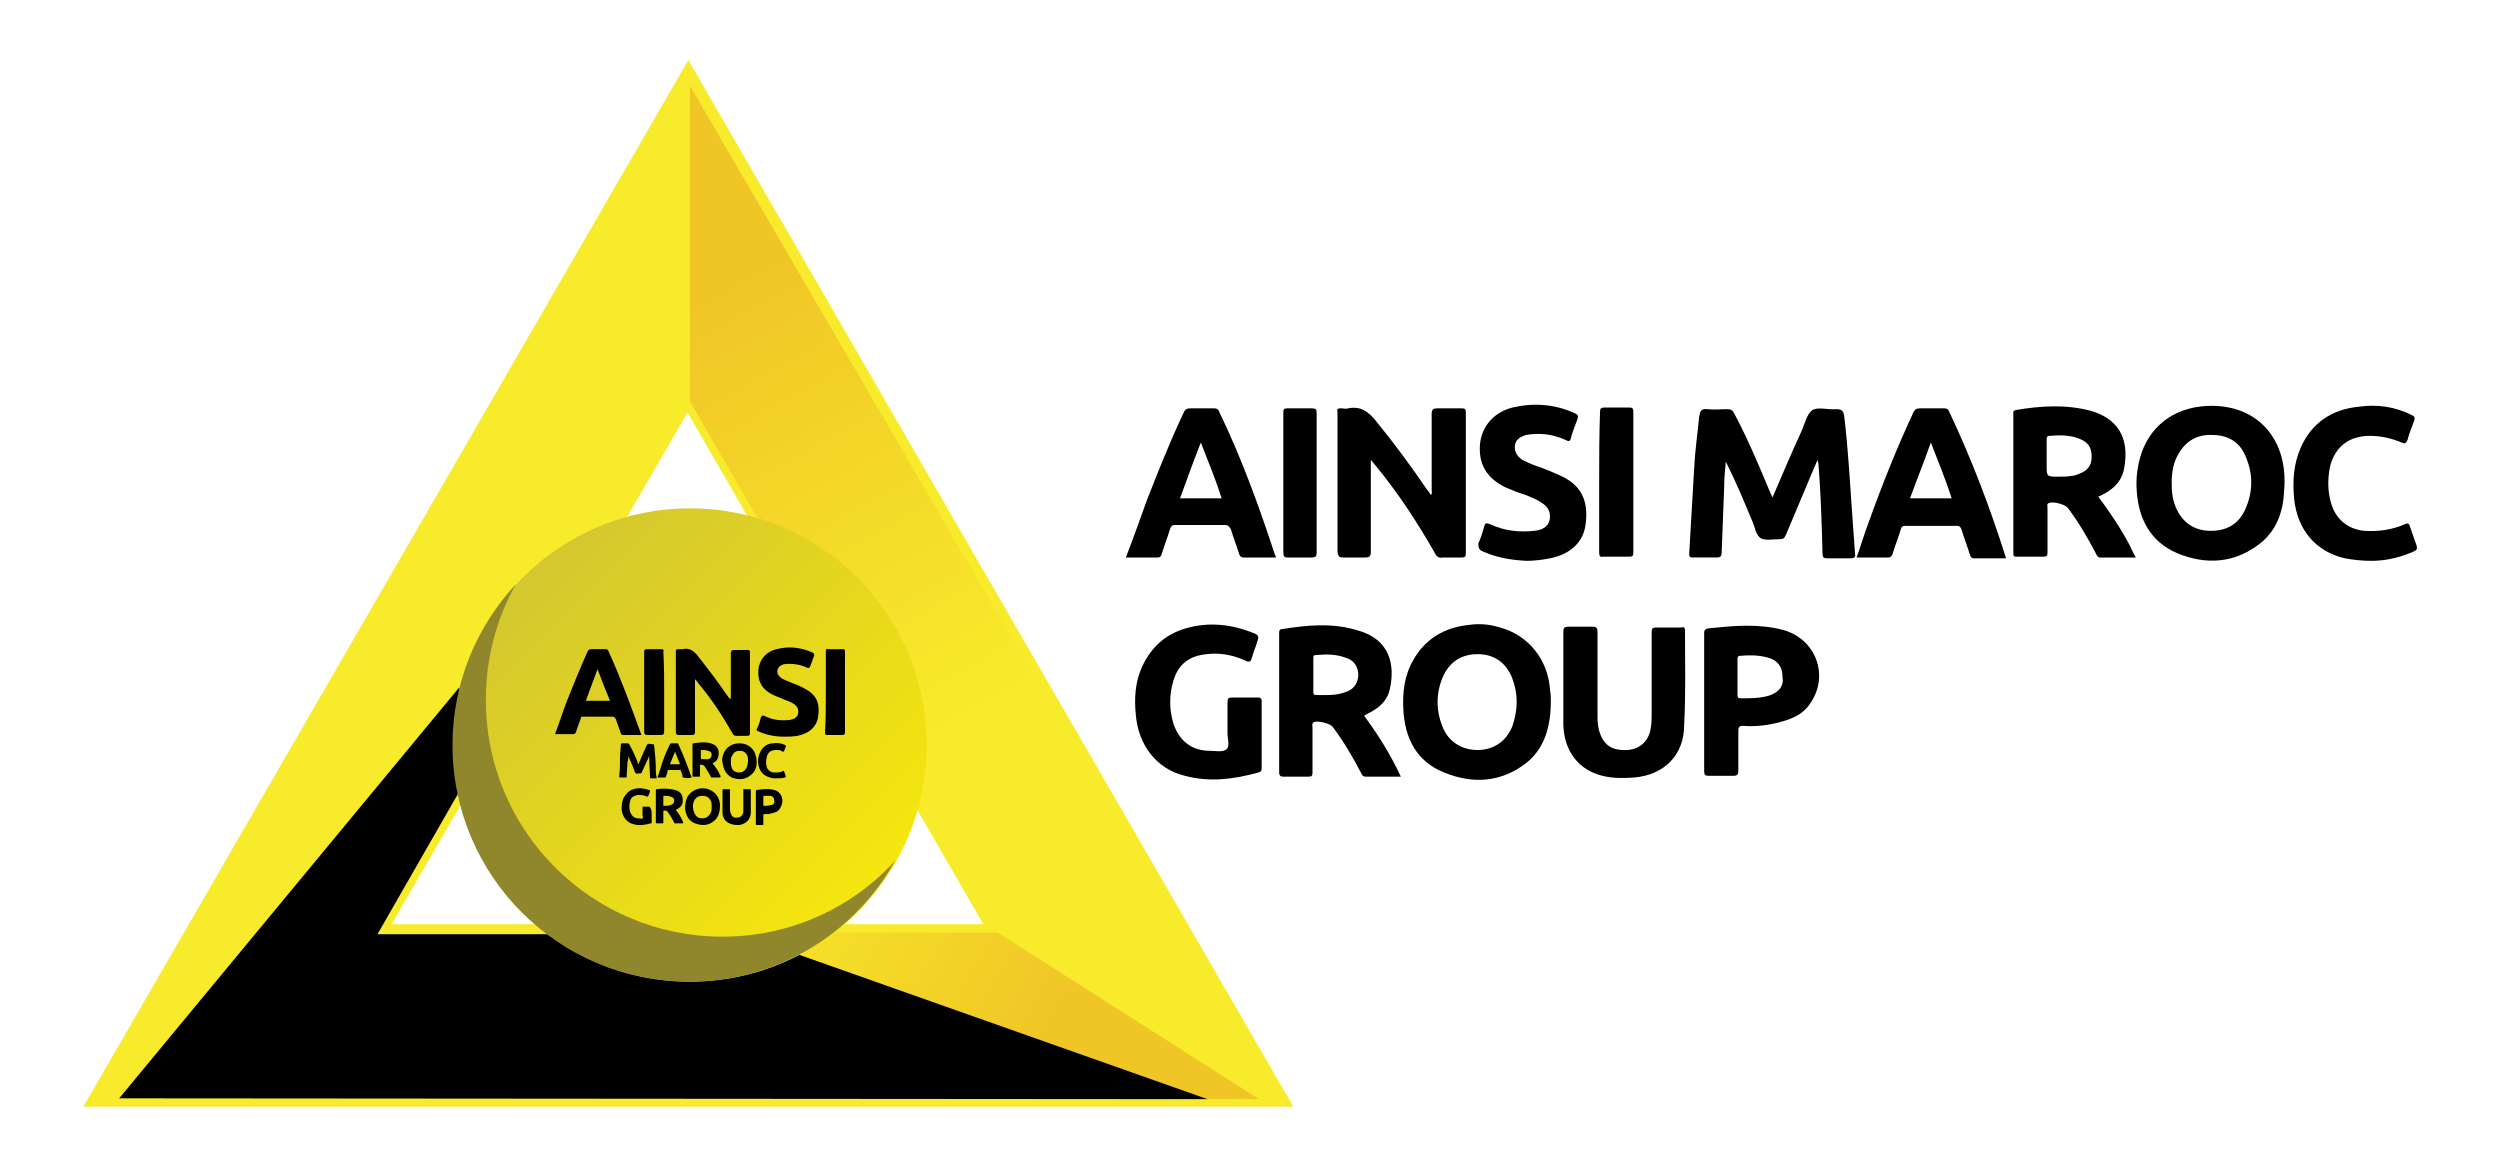 <?xml version="1.0" encoding="utf-8"?>
<!-- Generator: Adobe Illustrator 23.0.1, SVG Export Plug-In . SVG Version: 6.00 Build 0)  -->
<svg version="1.1" id="Calque_1" xmlns="http://www.w3.org/2000/svg" xmlns:xlink="http://www.w3.org/1999/xlink" x="0px" y="0px"
	 viewBox="0 0 300 140" style="enable-background:new 0 0 300 140;" xml:space="preserve">
<style type="text/css">
	.st0{fill:#F8EB2B;}
	.st1{fill:url(#SVGID_1_);}
	.st2{fill:url(#SVGID_2_);}
	.st3{fill:#000001;}
	.st4{fill:url(#SVGID_3_);}
	.st5{fill:#90872C;}
</style>
<path class="st0" d="M82.6,7.2L10,132.8h145.2L82.6,7.2z M82.5,49.5l35.5,61.4H47L82.5,49.5z"/>
<linearGradient id="SVGID_1_" gradientUnits="userSpaceOnUse" x1="115.761" y1="86.135" x2="87.046" y2="34.332">
	<stop  offset="0" style="stop-color:#F8EB2B"/>
	<stop  offset="1" style="stop-color:#F0C626"/>
</linearGradient>
<polygon class="st1" points="82.8,10.3 82.8,48.2 119.7,111.9 142,111.9 "/>
<linearGradient id="SVGID_2_" gradientUnits="userSpaceOnUse" x1="118.331" y1="136.441" x2="80.359" y2="114.518">
	<stop  offset="0" style="stop-color:#F0C626"/>
	<stop  offset="1" style="stop-color:#F8EB2B"/>
</linearGradient>
<polygon class="st2" points="119.7,111.9 151.1,131.9 66.4,131.7 62.1,111.9 "/>
<polygon class="st3" points="14.3,131.8 144.9,131.9 88.9,112.1 45.3,112.1 57.4,91 55.1,82.5 "/>
<linearGradient id="SVGID_3_" gradientUnits="userSpaceOnUse" x1="62.719" y1="69.315" x2="102.838" y2="109.433">
	<stop  offset="0" style="stop-color:#D4C72F"/>
	<stop  offset="1" style="stop-color:#F5E70D"/>
</linearGradient>
<circle class="st4" cx="82.8" cy="89.4" r="28.4"/>
<path d="M83.4,81.5c0,0.2,0,0.3,0,0.5c0,1.9,0,3.9,0,5.8c0,0.3-0.1,0.4-0.4,0.4c-0.5,0-1,0-1.5,0c-0.3,0-0.4-0.1-0.4-0.4
	c0-3.2,0-6.4,0-9.5c0,0,0-0.1,0-0.1c0-0.2,0-0.3,0.3-0.3c0.2,0,0.4,0,0.5,0c0.8-0.2,1.4,0.2,1.9,0.9c1.2,1.5,2.4,3.1,3.5,4.7
	c0.1,0.1,0.2,0.3,0.3,0.4c0.1-0.1,0.1-0.2,0.1-0.3c0-1.7,0-3.5,0-5.2c0-0.3,0.1-0.4,0.4-0.4c0.5,0,1.1,0,1.6,0c0.2,0,0.3,0,0.3,0.3
	c0,3.2,0,6.5,0,9.7c0,0.2-0.1,0.3-0.3,0.3c-0.4,0-0.9,0-1.3,0c-0.3,0-0.4-0.1-0.5-0.3c-1.2-2.1-2.5-4.1-4.1-6
	C83.7,81.8,83.6,81.7,83.4,81.5z"/>
<path d="M94.1,88.4c-1.1,0-2.1-0.2-3-0.6c-0.3-0.1-0.4-0.2-0.2-0.5c0.2-0.4,0.3-0.8,0.4-1.2c0.1-0.2,0.2-0.3,0.4-0.2
	c1,0.5,2,0.6,3,0.5c0.7-0.1,1.1-0.4,1.1-1c0-0.4-0.2-0.7-0.5-0.9c-0.4-0.3-0.9-0.4-1.3-0.6c-0.4-0.2-0.8-0.3-1.2-0.5
	c-1.3-0.6-1.9-1.6-1.8-3c0.1-1.2,0.9-2.2,2.2-2.5c1.5-0.4,2.9-0.2,4.3,0.4c0.2,0.1,0.2,0.2,0.2,0.4c-0.2,0.4-0.3,0.9-0.5,1.3
	c-0.1,0.2-0.2,0.2-0.4,0.1c-0.9-0.4-1.8-0.5-2.7-0.4c-0.4,0.1-0.7,0.3-0.8,0.7c-0.1,0.4,0.1,0.7,0.5,1c0.3,0.2,0.7,0.3,1.1,0.5
	c0.5,0.2,1.1,0.4,1.6,0.7c1.4,0.7,1.9,1.7,1.7,3.2c-0.1,1.3-1,2.2-2.5,2.5C95.1,88.4,94.5,88.4,94.1,88.4z"/>
<path d="M99.1,83c0-1.6,0-3.2,0-4.8c0-0.3,0.1-0.4,0.3-0.3c0.6,0,1.1,0,1.7,0c0.2,0,0.3,0,0.3,0.3c0,3.2,0,6.4,0,9.7
	c0,0.2-0.1,0.3-0.3,0.3c-0.6,0-1.2,0-1.8,0c-0.3,0-0.3-0.1-0.3-0.3C99.1,86.3,99.1,84.7,99.1,83z"/>
<path d="M79.7,83c0,1.6,0,3.2,0,4.8c0,0.3-0.1,0.4-0.4,0.4c-0.5,0-1,0-1.6,0c-0.3,0-0.4-0.1-0.4-0.4c0-2.5,0-5,0-7.5
	c0-0.7,0-1.4,0-2.1c0-0.2,0.1-0.3,0.3-0.3c0.6,0,1.1,0,1.7,0c0.3,0,0.4,0.1,0.3,0.3C79.7,79.9,79.7,81.5,79.7,83z"/>
<path d="M76.9,88c-1.2-3.3-2.4-6.6-3.9-9.9c-0.1-0.2-0.2-0.2-0.4-0.2c-0.5,0-1.1,0-1.6,0c-0.3,0-0.4,0.1-0.5,0.3c-0.9,2-1.7,4-2.5,6
	c-0.5,1.3-0.9,2.6-1.4,3.9c0.8,0,1.5,0,2.2,0c0.2,0,0.2-0.1,0.3-0.2c0.2-0.6,0.4-1.2,0.6-1.7C69.7,86,69.8,86,70,86
	c1.2,0,2.3,0,3.5,0c0.2,0,0.3,0.1,0.4,0.3c0.2,0.6,0.4,1.1,0.6,1.7c0,0.1,0.1,0.2,0.3,0.2c0.7,0,1.5,0,2.2,0
	C76.9,88.1,76.9,88.1,76.9,88z M70.3,84.1c0.5-1.3,0.9-2.5,1.4-3.8c0.5,1.3,1,2.6,1.5,3.8C72.2,84.1,71.3,84.1,70.3,84.1z"/>
<path d="M76.6,91.7c0.3-0.6,0.5-1.2,0.8-1.8c0.1-0.2,0.2-0.5,0.3-0.6c0.2-0.1,0.4,0,0.6,0c0.1,0,0.2,0,0.2,0.2
	c0.1,0.9,0.2,1.9,0.2,2.8c0,0.3,0,0.6,0.1,1c0,0.1,0,0.1-0.1,0.1c-0.2,0-0.4,0-0.6,0c-0.1,0-0.1,0-0.1-0.1c0-0.8-0.1-1.7-0.1-2.5
	c0,0,0,0,0-0.1c-0.1,0.3-0.2,0.5-0.3,0.7c-0.2,0.4-0.4,0.9-0.6,1.3c0,0.1-0.1,0.1-0.2,0.1c-0.2,0-0.4,0.1-0.5,0
	c-0.1-0.1-0.2-0.3-0.2-0.4c-0.2-0.6-0.5-1.1-0.7-1.7c0,0.2,0,0.5-0.1,0.7c0,0.6-0.1,1.2-0.1,1.8c0,0.1,0,0.1-0.1,0.1
	c-0.2,0-0.4,0-0.7,0c-0.1,0-0.1,0-0.1-0.1c0.1-0.8,0.1-1.6,0.1-2.4c0-0.5,0.1-1,0.1-1.4c0-0.1,0-0.2,0.2-0.2c0.2,0,0.4,0,0.6,0
	c0.1,0,0.1,0,0.2,0.1c0.4,0.7,0.7,1.4,1,2.1C76.5,91.6,76.5,91.6,76.6,91.7z"/>
<path d="M93.1,93.4c-0.3,0-0.5,0-0.7-0.1c-0.8-0.2-1.3-0.8-1.4-1.6c-0.1-0.5,0-1,0.2-1.4c0.3-0.7,0.9-1.1,1.6-1.1
	c0.5-0.1,1,0,1.4,0.2c0.1,0,0.1,0.1,0.1,0.2c-0.1,0.2-0.1,0.3-0.2,0.5c0,0.1-0.1,0.1-0.2,0.1C93.7,90,93.4,90,93.1,90
	c-0.6,0-1,0.3-1.1,0.9c-0.1,0.4-0.1,0.7,0,1.1c0.1,0.4,0.5,0.7,0.9,0.7c0.4,0,0.8,0,1.1-0.2c0.1,0,0.1,0,0.1,0.1
	c0.1,0.2,0.1,0.4,0.2,0.5c0,0.1,0,0.1-0.1,0.2C93.9,93.4,93.5,93.4,93.1,93.4z"/>
<path d="M88.7,89.2c-0.9,0-1.6,0.5-1.9,1.3c-0.1,0.3-0.2,0.7-0.1,1c0.1,0.8,0.4,1.4,1.1,1.8c0.8,0.3,1.6,0.3,2.3-0.3
	c0.5-0.4,0.7-0.9,0.7-1.5C90.8,90.1,90,89.2,88.7,89.2z M89.6,92.1c-0.2,0.4-0.5,0.6-0.9,0.6c-0.4,0-0.8-0.2-0.9-0.6
	c-0.1-0.2-0.1-0.5-0.1-0.7c0-0.3,0-0.5,0.2-0.8c0.2-0.4,0.5-0.5,0.9-0.5c0.4,0,0.7,0.2,0.9,0.6C89.8,91,89.8,91.6,89.6,92.1z"/>
<path d="M86.4,93c-0.2-0.5-0.5-0.9-0.9-1.4c0.4-0.2,0.6-0.4,0.7-0.8c0.2-0.9-0.2-1.4-0.9-1.6c-0.7-0.2-1.4-0.1-2.1,0
	c-0.1,0-0.1,0.1-0.1,0.1c0,1.3,0,2.6,0,3.8c0,0.1,0,0.1,0.1,0.1c0.2,0,0.5,0,0.7,0c0.1,0,0.1,0,0.1-0.1c0-0.4,0-0.8,0-1.2
	c0,0,0-0.1,0-0.1c0.1-0.1,0.4,0,0.5,0.1c0.3,0.4,0.5,0.8,0.8,1.3c0,0,0,0.1,0.1,0.1c0.3,0,0.6,0,1,0C86.5,93.2,86.5,93.1,86.4,93z
	 M85,91.1c-0.1,0-0.1,0-0.2,0c-0.1,0-0.2,0-0.4,0c-0.3,0-0.3,0-0.3-0.3c0-0.2,0-0.5,0-0.7c0-0.1,0-0.1,0.1-0.1c0.3,0,0.5,0,0.8,0.1
	c0.3,0.1,0.4,0.2,0.4,0.5C85.4,90.8,85.3,91,85,91.1z"/>
<path d="M83,93.3c-0.5-1.4-1-2.7-1.6-4c0-0.1-0.1-0.1-0.1-0.1c-0.2,0-0.4,0-0.7,0c-0.1,0-0.1,0-0.2,0.1c-0.5,1-0.9,2-1.2,3.1
	c-0.1,0.3-0.2,0.6-0.3,0.9c0.3,0,0.6,0,0.9,0c0.1,0,0.1,0,0.1-0.1c0.1-0.2,0.2-0.5,0.2-0.7c0-0.1,0.1-0.1,0.1-0.1c0.5,0,0.9,0,1.4,0
	c0.1,0,0.1,0,0.1,0.1c0.1,0.2,0.2,0.5,0.2,0.7c0,0.1,0.1,0.1,0.1,0.1C82.4,93.4,82.7,93.4,83,93.3C83,93.3,83,93.3,83,93.3z
	 M80.4,91.7c0.2-0.5,0.4-1,0.6-1.5c0.2,0.5,0.4,1,0.6,1.5C81.1,91.7,80.8,91.7,80.4,91.7z"/>
<path d="M78.2,97.8c0,0.3,0,0.6,0,0.9c0,0.1,0,0.1-0.1,0.1c-0.7,0.2-1.4,0.3-2.1,0.1c-0.8-0.2-1.3-0.9-1.4-1.7c0-0.5,0-0.9,0.2-1.4
	c0.3-0.5,0.6-0.9,1.2-1.1c0.7-0.2,1.3-0.1,1.9,0.1c0.1,0,0.1,0.1,0.1,0.2c-0.1,0.2-0.1,0.3-0.2,0.5c0,0.1-0.1,0.1-0.2,0.1
	c-0.3-0.2-0.7-0.2-1.1-0.2c-0.5,0.1-0.8,0.3-0.9,0.8c-0.1,0.4-0.1,0.8,0,1.2c0.2,0.5,0.5,0.8,1,0.8c0.2,0,0.4,0.1,0.5,0
	c0.1-0.1,0-0.3,0-0.4c0-0.3,0-0.6,0-0.9c0-0.1,0-0.1,0.1-0.1c0.2,0,0.5,0,0.7,0c0.1,0,0.1,0,0.1,0.1C78.2,97.1,78.2,97.4,78.2,97.8z
	"/>
<path d="M86.7,96.2c0-0.4,0-0.9,0-1.3c0-0.1,0-0.2,0.1-0.2c0.2,0,0.4,0,0.7,0c0.1,0,0.1,0,0.1,0.1c0,0.8,0,1.5,0,2.3
	c0,0.2,0,0.3,0.1,0.5c0.1,0.4,0.4,0.6,0.8,0.5c0.4,0,0.6-0.3,0.7-0.6c0-0.1,0-0.3,0-0.4c0-0.8,0-1.5,0-2.3c0-0.1,0-0.2,0.1-0.1
	c0.2,0,0.5,0,0.7,0c0.1,0,0.1,0,0.1,0.1c0,0.9,0,1.8,0,2.7c0,0.8-0.6,1.4-1.4,1.5c-0.3,0-0.6,0-0.9-0.1c-0.7-0.2-1.1-0.7-1.1-1.4
	C86.7,97.1,86.7,96.6,86.7,96.2C86.7,96.2,86.7,96.2,86.7,96.2z"/>
<path d="M86.4,96.5c-0.1-0.9-0.6-1.5-1.4-1.8c-0.3-0.1-0.6-0.1-0.9-0.1c-0.7,0.1-1.2,0.4-1.6,1c-0.2,0.4-0.3,0.9-0.3,1.4
	c0.1,0.8,0.4,1.5,1.2,1.8c0.8,0.3,1.6,0.3,2.3-0.3c0.5-0.4,0.7-1.1,0.7-1.8C86.4,96.7,86.4,96.6,86.4,96.5z M85.3,97.5
	c-0.2,0.4-0.5,0.7-1,0.7c-0.5,0-0.8-0.2-1-0.7c-0.2-0.5-0.2-1,0-1.4c0.2-0.4,0.5-0.6,1-0.6c0.5,0,0.8,0.2,1,0.6
	c0.1,0.2,0.1,0.5,0.1,0.7C85.4,97,85.4,97.3,85.3,97.5z"/>
<path d="M81.1,97.2c0.1-0.1,0.2-0.1,0.3-0.2c0.2-0.1,0.4-0.3,0.5-0.6c0.1-0.7,0-1.4-0.9-1.6c-0.7-0.2-1.5-0.2-2.2-0.1
	c-0.1,0-0.1,0.1-0.1,0.1c0,1.3,0,2.6,0,3.9c0,0.1,0,0.1,0.1,0.1c0.2,0,0.5,0,0.7,0c0.1,0,0.1,0,0.1-0.1c0-0.4,0-0.9,0-1.3
	c0,0,0-0.1,0-0.1c0.1-0.1,0.5,0,0.5,0.1c0.3,0.4,0.6,0.9,0.8,1.3c0,0.1,0,0.1,0.1,0.1c0.3,0,0.6,0,1,0
	C81.9,98.3,81.5,97.7,81.1,97.2z M80.5,96.6c-0.3,0.1-0.5,0.1-0.8,0.1c-0.1,0-0.1,0-0.1-0.1c0-0.2,0-0.3,0-0.5c0-0.2,0-0.3,0-0.5
	c0-0.1,0-0.1,0.1-0.1c0.3,0,0.5,0,0.8,0.1c0.3,0.1,0.4,0.2,0.4,0.5C80.9,96.3,80.8,96.5,80.5,96.6z"/>
<path d="M92.9,94.8c-0.7-0.2-1.4-0.1-2.1,0c-0.1,0-0.1,0.1-0.1,0.2c0,0.7,0,1.3,0,2c0,0.6,0,1.3,0,1.9c0,0.1,0,0.1,0.1,0.1
	c0.2,0,0.5,0,0.7,0c0.1,0,0.1,0,0.1-0.1c0-0.4,0-0.8,0-1.1c0-0.1,0-0.1,0.1-0.1c0.3,0,0.6,0,0.9-0.1c0.4-0.1,0.8-0.2,1-0.6
	C94.2,96.1,93.8,95,92.9,94.8z M92.5,96.6c-0.3,0.1-0.5,0.1-0.8,0.1c-0.1,0-0.1,0-0.1-0.1c0-0.2,0-0.4,0-0.5c0-0.2,0-0.3,0-0.5
	c0-0.1,0-0.1,0.1-0.1c0.3,0,0.5,0,0.8,0c0.3,0.1,0.4,0.3,0.4,0.5C93,96.4,92.8,96.6,92.5,96.6z"/>
<path class="st5" d="M86.7,112.4C71,112.4,58.3,99.7,58.3,84c0-5.1,1.3-9.8,3.6-13.9c-4.7,5.1-7.6,11.8-7.6,19.3
	c0,15.7,12.7,28.4,28.4,28.4c10.6,0,19.9-5.8,24.7-14.5C102.3,108.9,94.9,112.4,86.7,112.4z"/>
<g>
	<path d="M222.3,62.2c-0.3-4.1-0.5-8.2-1-12.3c-0.1-0.7-0.4-0.8-1-0.8c-0.9,0.1-2.1-0.3-2.8,0.1c-0.7,0.5-0.9,1.6-1.3,2.5
		c-1.2,2.6-2.3,5.2-3.5,8c-0.2-0.4-0.3-0.7-0.4-0.9c-1.3-3.1-2.6-6.2-4.2-9.2c-0.2-0.4-0.4-0.5-0.8-0.5c-0.8,0-1.6,0.1-2.4,0
		c-0.8-0.1-0.9,0.3-1,0.9c-0.2,2.1-0.5,4.1-0.6,6.2c-0.2,3.4-0.4,6.9-0.6,10.3c0,0.3,0.1,0.4,0.4,0.4c1,0,1.9,0,2.9,0
		c0.5,0,0.6-0.2,0.6-0.6c0.1-2.6,0.2-5.3,0.3-7.9c0-1,0.1-2,0.2-3c1.2,2.4,2.2,4.8,3.2,7.2c0.3,0.7,0.4,1.6,1,2
		c0.6,0.3,1.5,0.1,2.3,0.1c0.4,0,0.5-0.1,0.7-0.5c0.8-1.9,1.6-3.8,2.4-5.7c0.4-1,0.9-2.1,1.4-3.3c0,0.2,0.1,0.3,0.1,0.3
		c0.3,3.6,0.4,7.2,0.5,10.9c0,0.5,0.1,0.6,0.6,0.6c0.9,0,1.8,0,2.7,0c0.5,0,0.7-0.1,0.6-0.6C222.5,64.9,222.4,63.5,222.3,62.2z"/>
	<path d="M161.2,66.9c0.9,0,1.8,0,2.6,0c0.5,0,0.7-0.1,0.7-0.7c0-3.4,0-6.8,0-10.2c0-0.2,0-0.4,0-0.8c0.3,0.3,0.4,0.5,0.6,0.7
		c2.7,3.3,5,6.8,7.1,10.5c0.2,0.4,0.5,0.6,0.9,0.5c0.8,0,1.5,0,2.3,0c0.4,0,0.5-0.1,0.5-0.5c0-5.6,0-11.3,0-16.9
		c0-0.4-0.1-0.5-0.5-0.5c-1,0-1.9,0-2.9,0c-0.5,0-0.7,0.1-0.7,0.7c0,3,0,6.1,0,9.1c0,0.2,0.1,0.4-0.1,0.6c-0.2-0.3-0.3-0.5-0.5-0.7
		c-1.9-2.8-3.9-5.5-6.1-8.2c-0.9-1.1-1.8-1.8-3.3-1.5c-0.3,0.1-0.6,0-0.9,0c-0.4,0-0.5,0.1-0.4,0.5c0,0,0,0.1,0,0.1
		c0,5.5,0,11.1,0,16.6C160.6,66.8,160.7,66.9,161.2,66.9z"/>
	<path d="M150.9,83.7c-1,0-2,0-3,0c-0.5,0-0.6,0.1-0.6,0.6c0,1.2,0,2.4,0,3.7c0,0.6,0.3,1.5-0.1,1.9c-0.5,0.4-1.3,0.2-2,0.2
		c-2.2,0-3.7-1.2-4.4-3.3c-0.5-1.7-0.5-3.4,0-5.1c0.6-2,1.9-3,4-3.2c1.6-0.2,3.2,0.1,4.7,0.8c0.4,0.2,0.6,0.1,0.7-0.3
		c0.2-0.7,0.5-1.4,0.7-2.1c0.2-0.5,0.1-0.7-0.4-0.9c-2.7-1.1-5.4-1.4-8.2-0.6c-2.4,0.7-4.1,2.2-5.2,4.5c-0.9,1.9-1,3.9-0.8,5.9
		c0.3,3.6,2.5,6.5,5.9,7.3c3,0.8,5.9,0.4,8.8-0.4c0.4-0.1,0.4-0.3,0.4-0.6c0-1.3,0-2.6,0-3.9c0-1.3,0-2.7,0-4
		C151.4,83.8,151.3,83.7,150.9,83.7z"/>
	<path d="M202.2,75.7c0-0.4-0.1-0.5-0.5-0.4c-1,0-1.9,0-2.9,0c-0.5,0-0.6,0.1-0.6,0.6c0,3.2,0,6.5,0,9.7c0,0.6,0,1.1-0.1,1.7
		c-0.2,1.6-1.3,2.6-2.8,2.7c-1.9,0.1-2.9-0.6-3.4-2.3c-0.2-0.7-0.2-1.3-0.2-2c0-3.3,0-6.6,0-9.9c0-0.4-0.1-0.6-0.6-0.6
		c-0.9,0-1.9,0-2.9,0c-0.5,0-0.6,0.2-0.6,0.6c0,1.9,0,3.7,0,5.6c0,0,0,0,0,0c0,1.9,0,3.7,0,5.6c0.1,3.1,1.8,5.4,4.7,6.1
		c1.2,0.3,2.5,0.3,3.8,0.2c3.6-0.3,6-2.7,6-6.3C202.3,83.3,202.2,79.5,202.2,75.7z"/>
	<path d="M178,66.2c1.6,0.7,3.2,1,5.2,1.1c0.8,0,1.8-0.1,2.8-0.3c2.5-0.5,4.1-2,4.3-4.3c0.3-2.7-0.6-4.5-3-5.6
		c-0.9-0.4-1.8-0.8-2.7-1.1c-0.6-0.2-1.3-0.5-1.9-0.8c-0.7-0.5-1-1-0.9-1.8c0.1-0.7,0.7-1,1.3-1.2c1.7-0.3,3.2-0.1,4.8,0.6
		c0.3,0.2,0.5,0.2,0.6-0.2c0.2-0.8,0.5-1.5,0.8-2.3c0.1-0.4,0.1-0.5-0.3-0.7c-2.4-1.1-4.9-1.3-7.5-0.7c-2.3,0.6-3.7,2.3-3.9,4.4
		c-0.2,2.4,0.8,4.1,3.1,5.2c0.7,0.3,1.4,0.6,2.1,0.8c0.8,0.3,1.6,0.6,2.3,1.1c0.6,0.4,0.9,0.9,0.9,1.6c0,1-0.7,1.6-1.9,1.7
		c-1.8,0.2-3.6,0-5.3-0.8c-0.5-0.2-0.6-0.1-0.7,0.3c-0.2,0.7-0.4,1.4-0.7,2C177.4,65.8,177.5,66,178,66.2z"/>
	<path d="M290,65.5c-0.3-0.8-0.5-1.5-0.8-2.3c-0.1-0.3-0.2-0.5-0.6-0.3c-1.6,0.7-3.2,0.9-4.9,0.8c-1.9-0.2-3.3-1.3-3.9-3.1
		c-0.5-1.5-0.5-3.1-0.2-4.6c0.6-2.4,2.3-3.7,4.8-3.7c1.3,0,2.6,0.3,3.8,0.8c0.4,0.2,0.5,0.1,0.7-0.3c0.2-0.8,0.5-1.5,0.8-2.3
		c0.1-0.4,0.1-0.5-0.3-0.7c-2-1-4.1-1.3-6.3-1c-3.2,0.3-5.7,1.9-7,4.9c-0.9,2-1,4.1-0.8,6.2c0.4,3.7,2.6,6.3,6.1,7.1
		c1.1,0.2,2.1,0.3,3.2,0.3c1.7,0,3.4-0.4,5-1.1C290,66,290.1,65.9,290,65.5z"/>
	<path d="M191.9,57.9c0,2.8,0,5.6,0,8.4c0,0.4,0.1,0.6,0.5,0.5c1,0,2,0,3.1,0c0.4,0,0.5-0.1,0.5-0.5c0-5.6,0-11.2,0-16.9
		c0-0.4-0.1-0.5-0.5-0.5c-1,0-1.9,0-2.9,0c-0.5,0-0.6,0.1-0.6,0.6C191.9,52.4,191.9,55.2,191.9,57.9z"/>
	<path d="M154.6,66.9c0.9,0,1.8,0,2.7,0c0.6,0,0.7-0.1,0.7-0.7c0-2.8,0-5.5,0-8.3c0-2.8,0-5.5,0-8.3c0-0.5-0.1-0.6-0.6-0.6
		c-1,0-1.9,0-2.9,0c-0.4,0-0.5,0.1-0.5,0.5c0,1.2,0,2.4,0,3.6c0,4.4,0,8.7,0,13.1C154,66.8,154.1,66.9,154.6,66.9z"/>
	<path d="M265.4,48.7c-4,0-7.1,2-8.4,5.6c-0.5,1.5-0.7,3-0.6,4.5c0.2,3.4,1.6,6.2,4.9,7.6c3.4,1.4,6.8,1.2,9.8-1.1
		c2.1-1.6,2.9-3.9,3-6.5C274.6,52.9,271.1,48.7,265.4,48.7z M269.4,61.2c-0.8,1.7-2.2,2.5-4.1,2.5c-1.9,0-3.3-0.9-4.1-2.6
		c-0.5-1-0.6-2.1-0.6-3.2c0-1.2,0.2-2.4,0.8-3.4c0.9-1.6,2.3-2.4,4.1-2.3c1.8,0,3.2,0.8,3.9,2.4C270.4,56.8,270.4,59,269.4,61.2z"/>
	<path d="M180,75.3c-1.3-0.4-2.5-0.5-3.8-0.3c-2.9,0.3-5.2,1.7-6.6,4.2c-1.1,1.9-1.3,3.9-1.2,6c0.2,3.4,1.6,6.2,4.9,7.5
		c3.4,1.4,6.8,1.2,9.8-1.1c2.3-1.8,3-4.5,3-7.5c0-0.3,0-0.8-0.1-1.3C185.8,79.2,183.4,76.2,180,75.3z M181.5,87.1
		c-0.7,1.8-2.2,2.9-4.2,2.9c-1.9,0-3.5-1-4.2-2.8c-0.8-2-0.8-4.1,0.1-6.1c0.8-1.7,2.2-2.6,4.1-2.6c1.9,0,3.3,0.9,4.1,2.7
		c0.4,1,0.6,2,0.6,3.1C182,85.2,181.8,86.2,181.5,87.1z"/>
	<path d="M251.8,59.6c1.6-0.7,2.8-1.7,3.1-3.4c0.7-3.8-0.9-6-4-6.9c-3-0.8-6-0.6-9-0.1c-0.4,0.1-0.3,0.3-0.3,0.5
		c0,5.6,0,11.1,0,16.7c0,0.4,0.1,0.4,0.5,0.4c1,0,2,0,3.1,0c0.4,0,0.5-0.1,0.5-0.5c0-1.8,0-3.6,0-5.4c0-0.2-0.1-0.4,0.1-0.5
		c0.5-0.3,1.9,0.1,2.3,0.5c1.3,1.7,2.4,3.6,3.4,5.5c0.1,0.2,0.2,0.5,0.5,0.5c1.4,0,2.8,0,4.3,0c-0.3-0.5-0.5-1-0.7-1.4
		C254.5,63.4,253.2,61.5,251.8,59.6z M249.4,56.9c-0.3,0.1-0.5,0.2-0.8,0.2c-0.5,0.1-1,0.1-1.6,0.1c-1.4,0-1.4,0-1.4-1.4
		c0-1,0-2,0-3c0-0.3,0-0.5,0.4-0.5c1.2-0.1,2.3-0.1,3.4,0.3c1.1,0.4,1.6,1,1.6,2.2C251,55.9,250.5,56.5,249.4,56.9z"/>
	<path d="M164.9,85.2c1-0.6,1.7-1.5,1.9-2.6c0.6-2.8,0-5.8-3.7-6.9c-3.1-1-6.2-0.7-9.3-0.2c-0.3,0-0.3,0.3-0.3,0.5
		c0,5.6,0,11.1,0,16.7c0,0.4,0.2,0.5,0.5,0.5c1,0,2,0,3,0c0.4,0,0.5-0.1,0.5-0.5c0-1.8,0-3.6,0-5.4c0-0.2-0.1-0.4,0.1-0.6
		c0.4-0.3,2,0.1,2.3,0.5c1.3,1.7,2.4,3.6,3.4,5.5c0.1,0.2,0.2,0.5,0.6,0.5c1.4,0,2.7,0,4.2,0c-1.2-2.6-2.7-5-4.4-7.3
		C164.1,85.6,164.5,85.5,164.9,85.2z M161.3,83.1c-1.1,0.4-2.3,0.3-3.4,0.3c-0.3,0-0.3-0.2-0.3-0.4c0-0.7,0-1.4,0-2c0-0.7,0-1.3,0-2
		c0-0.3,0-0.4,0.4-0.4c1.2-0.1,2.3-0.1,3.4,0.3c1.1,0.3,1.6,1.1,1.6,2.2C162.9,82.1,162.4,82.8,161.3,83.1z"/>
	<path d="M233.9,49.4c-0.1-0.3-0.3-0.4-0.6-0.4c-1,0-1.9,0-2.9,0c-0.4,0-0.6,0.1-0.8,0.5c-2,4.3-3.8,8.8-5.4,13.3
		c-0.5,1.3-0.9,2.7-1.4,4.1c1.3,0,2.6,0,3.8,0c0.3,0,0.4-0.2,0.5-0.4c0.3-1,0.7-2,1-3c0.1-0.3,0.2-0.4,0.6-0.4c2,0,4.1,0,6.1,0
		c0.4,0,0.5,0.2,0.6,0.5c0.3,1,0.7,2,1,3c0.1,0.3,0.2,0.4,0.5,0.4c1.3,0,2.5,0,3.8,0c0-0.1,0-0.1,0-0.1
		C238.8,60.9,236.6,55.1,233.9,49.4z M229.2,59.8c0.8-2.2,1.7-4.4,2.5-6.7c0.9,2.3,1.8,4.5,2.5,6.7
		C232.5,59.8,230.9,59.8,229.2,59.8z"/>
	<path d="M146.3,49.4c-0.1-0.3-0.3-0.4-0.6-0.4c-0.9,0-1.9,0-2.8,0c-0.5,0-0.7,0.1-0.9,0.6c-1.6,3.4-3,6.9-4.4,10.5
		c-0.8,2.2-1.6,4.5-2.5,6.8c1.3,0,2.6,0,3.8,0c0.3,0,0.4-0.1,0.5-0.4c0.3-1,0.7-2,1-3c0.1-0.3,0.2-0.5,0.6-0.5c2,0,4,0,6,0
		c0.4,0,0.5,0.2,0.7,0.5c0.3,1,0.7,2,1,3c0.1,0.2,0.2,0.4,0.5,0.4c1.3,0,2.6,0,3.9,0c0-0.1,0-0.2-0.1-0.3
		C151.1,60.8,149,55,146.3,49.4z M141.6,59.8c0.8-2.2,1.6-4.4,2.5-6.7c0.9,2.3,1.8,4.5,2.5,6.7C145,59.8,143.4,59.8,141.6,59.8z"/>
	<path d="M214,75.6c-3-0.8-6-0.5-9-0.2c-0.4,0.1-0.5,0.2-0.5,0.6c0,2.8,0,5.5,0,8.3c0,2.7,0,5.5,0,8.2c0,0.5,0.1,0.6,0.6,0.6
		c1,0,1.9,0,2.9,0c0.5,0,0.6-0.2,0.6-0.6c0-1.6,0-3.2,0-4.8c0-0.4,0.1-0.6,0.5-0.6c1.3,0.1,2.6,0,3.9-0.3c1.7-0.4,3.3-0.9,4.3-2.5
		C219.5,81,217.9,76.7,214,75.6z M212.2,83.5c-1.1,0.3-2.2,0.3-3.3,0.3c-0.3,0-0.4-0.1-0.4-0.4c0-0.7,0-1.5,0-2.2c0-0.7,0-1.4,0-2.1
		c0-0.2,0-0.4,0.3-0.4c1.1-0.1,2.2-0.1,3.3,0.2c1.2,0.3,1.8,1.1,1.8,2.3C214.1,82.3,213.5,83.1,212.2,83.5z"/>
</g>
</svg>
